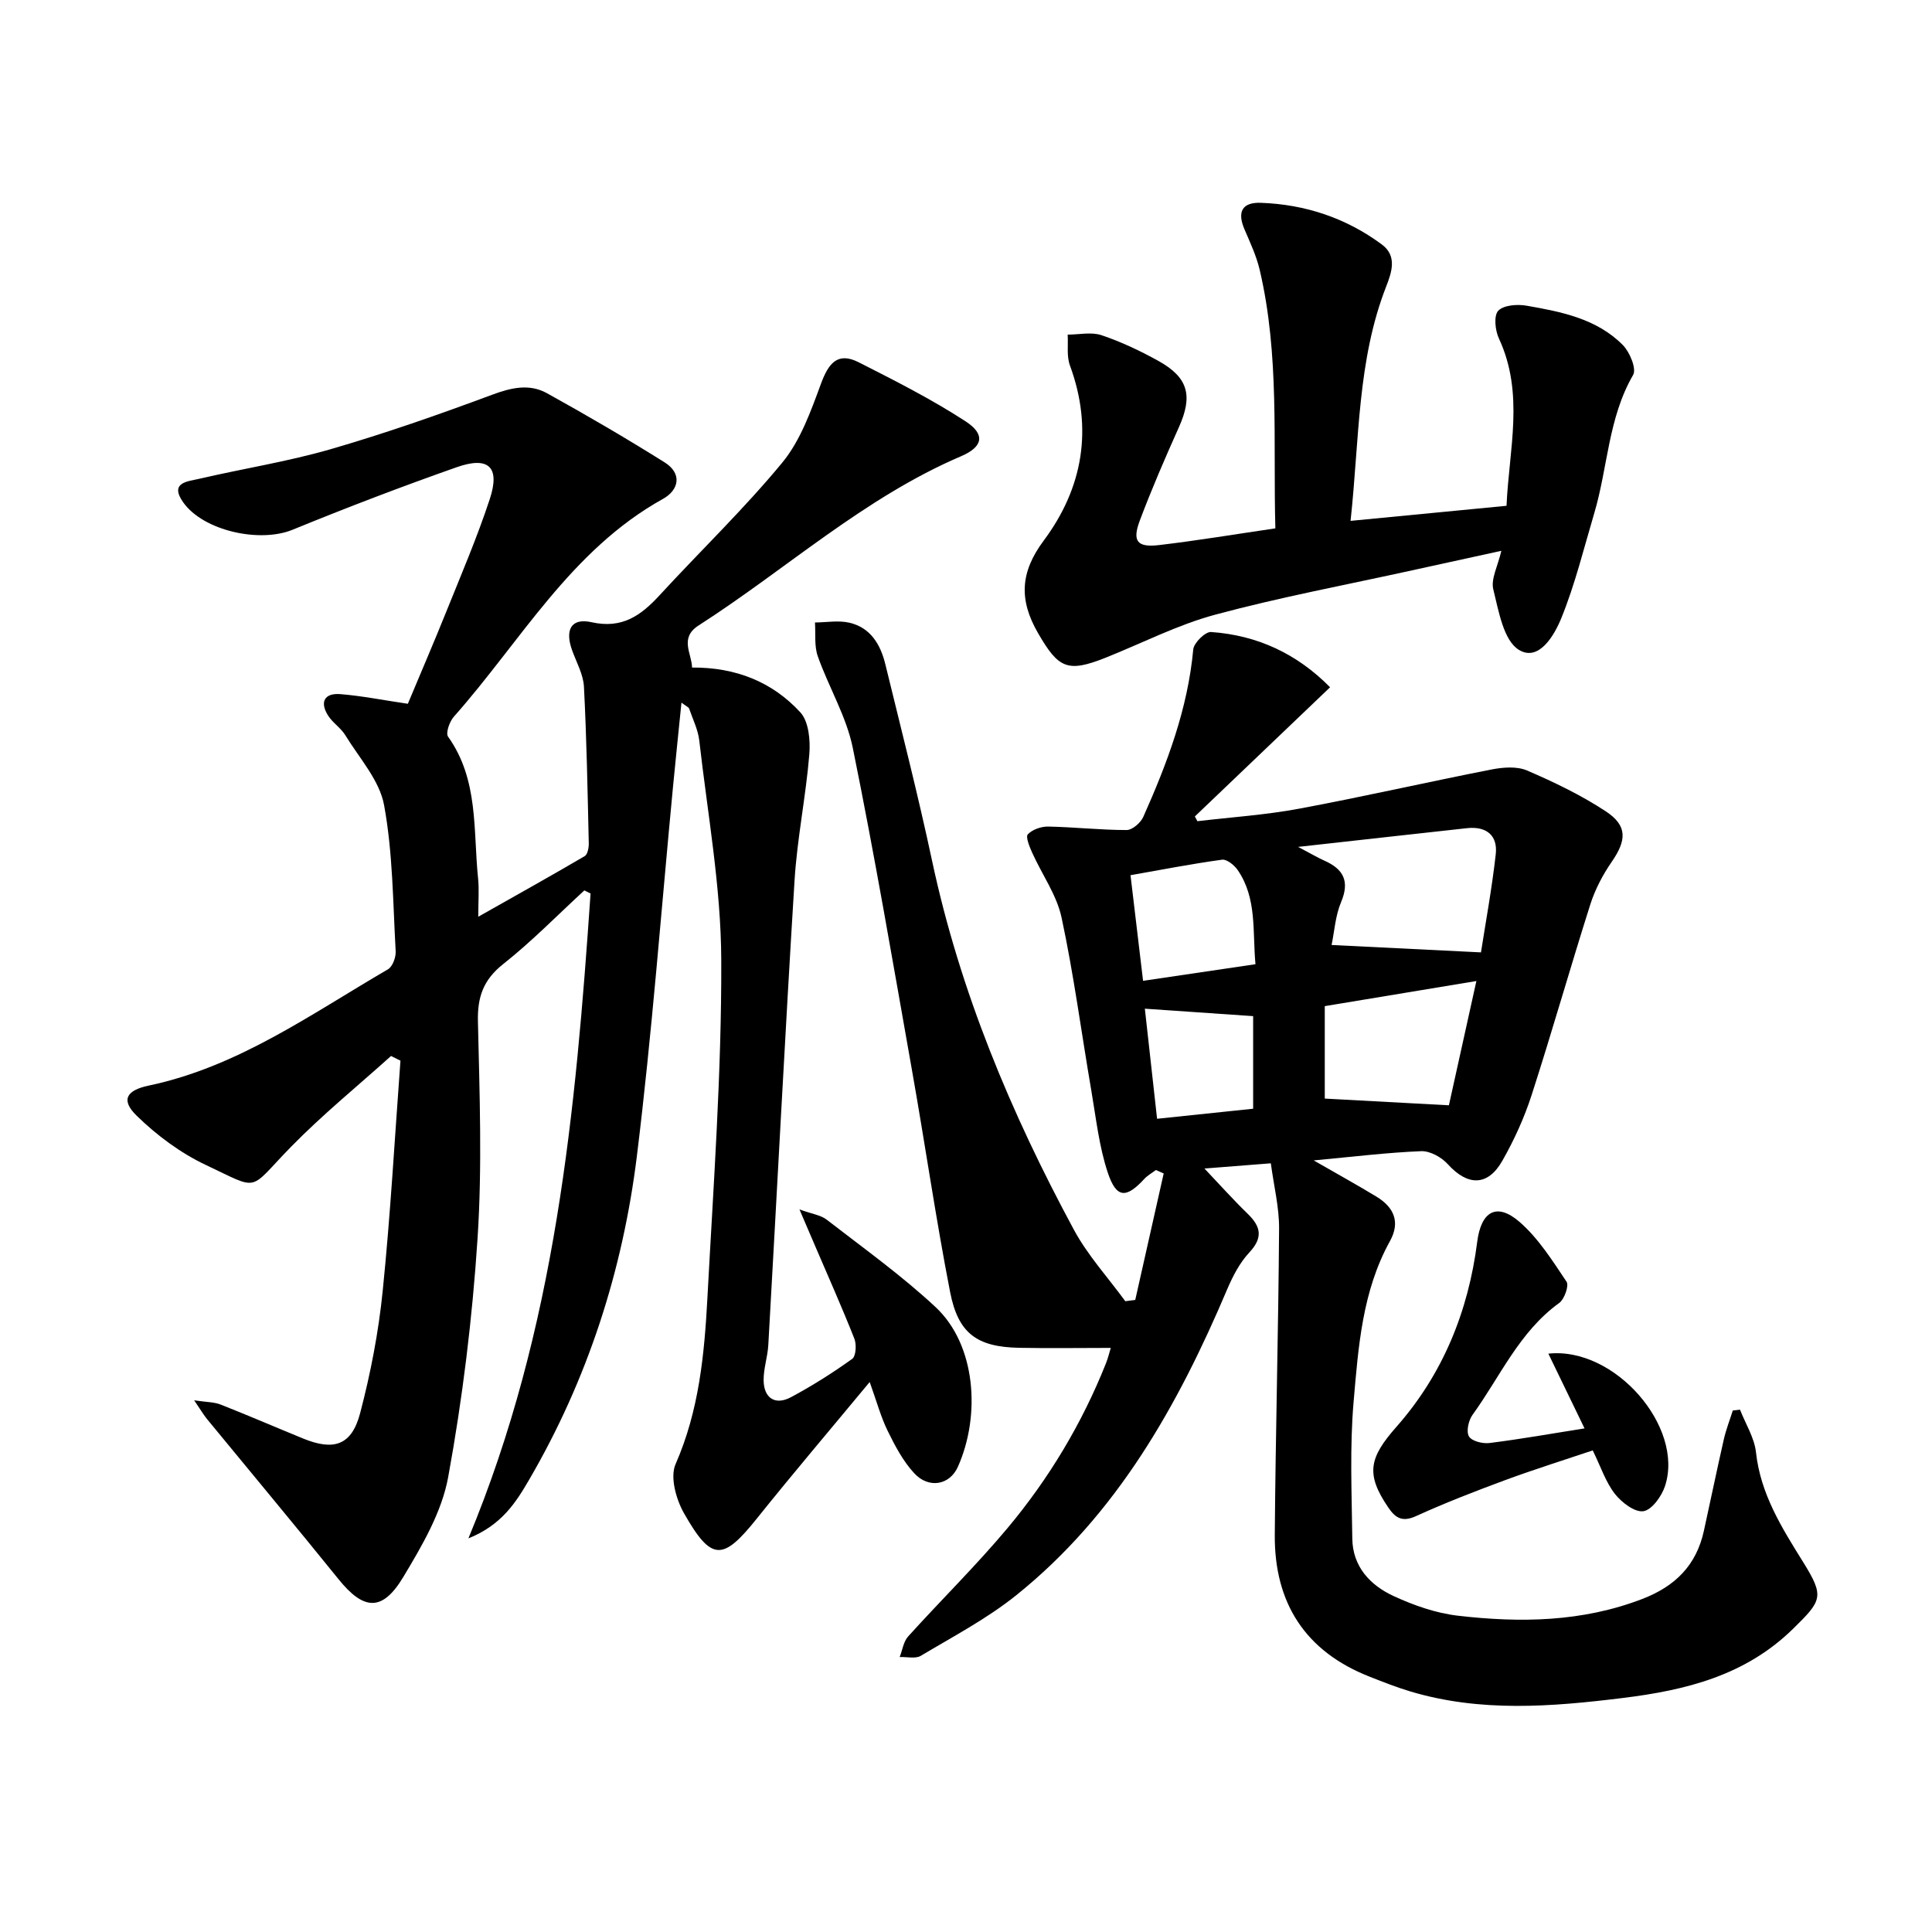 <svg enable-background="new 0 0 400 400" viewBox="0 0 400 400" xmlns="http://www.w3.org/2000/svg"><g fill="#000001"><path d="m120.98 184.35c-5.57 5.12-10.88 10.57-16.8 15.25-4.1 3.25-5.35 6.79-5.23 11.88.34 14.98.9 30.03-.08 44.95-1.08 16.54-3.1 33.09-6.08 49.39-1.32 7.24-5.41 14.22-9.3 20.69-4.34 7.23-8.19 6.9-13.39.46-8.99-11.13-18.16-22.11-27.24-33.17-.7-.85-1.25-1.82-2.66-3.88 2.61.39 4.16.35 5.48.88 5.72 2.25 11.36 4.69 17.05 7.02 6.4 2.62 10.07 1.43 11.83-5.23 2.18-8.3 3.82-16.83 4.68-25.37 1.61-15.83 2.49-31.74 3.67-47.62-.65-.32-1.3-.64-1.95-.97-6.93 6.24-14.2 12.15-20.71 18.81-9.03 9.23-6.22 9.13-17.62 3.76-5.25-2.47-10.18-6.15-14.35-10.22-3.29-3.21-2.16-5.24 2.51-6.22 18.52-3.89 33.62-14.82 49.53-24.07.96-.56 1.67-2.5 1.6-3.74-.57-10.11-.58-20.36-2.4-30.26-.94-5.14-5.13-9.73-8.02-14.46-.93-1.53-2.63-2.58-3.58-4.09-1.76-2.79-.75-4.68 2.51-4.43 4.44.35 8.83 1.24 14.01 2 2.56-6.13 5.36-12.61 7.99-19.15 3.1-7.7 6.38-15.35 8.97-23.22 2.19-6.64-.22-8.95-6.87-6.6-11.42 4.02-22.75 8.35-33.96 12.94-6.76 2.77-18.45.26-22.65-5.69-2.92-4.15 1.03-4.32 3.33-4.86 9.03-2.11 18.25-3.54 27.14-6.11 11.29-3.27 22.42-7.17 33.44-11.27 3.99-1.49 7.76-2.37 11.43-.33 8.22 4.55 16.35 9.3 24.32 14.29 3.71 2.32 3.01 5.73-.32 7.58-19.09 10.6-29.46 29.5-43.29 45.09-.9 1.01-1.74 3.39-1.2 4.14 6.36 8.92 5.18 19.36 6.21 29.33.24 2.3.04 4.64.04 7.95 7.78-4.4 14.96-8.4 22.04-12.55.6-.35.86-1.75.84-2.65-.25-10.81-.44-21.62-1-32.41-.13-2.54-1.53-5.02-2.43-7.5-1.56-4.26-.24-6.81 3.99-5.87 6.36 1.42 10.23-1.38 14.1-5.58 8.44-9.18 17.48-17.86 25.4-27.46 3.76-4.56 5.91-10.63 8-16.3 1.55-4.19 3.4-6.72 7.83-4.47 7.51 3.81 15.08 7.64 22.12 12.22 4.15 2.7 3.61 5.28-.89 7.21-20.13 8.61-36.24 23.41-54.39 35.06-4.04 2.59-1.38 5.86-1.35 8.71 9.04-.07 16.62 2.97 22.41 9.26 1.76 1.91 2.11 5.83 1.87 8.72-.72 8.74-2.52 17.4-3.06 26.14-1.98 32.03-3.61 64.08-5.43 96.13-.14 2.46-1 4.9-.97 7.34.05 3.7 2.42 5.21 5.67 3.47 4.39-2.35 8.63-5.03 12.67-7.93.78-.56.92-2.97.45-4.17-2.56-6.48-5.4-12.85-8.15-19.26-.91-2.12-1.82-4.23-3.22-7.51 2.55.93 4.39 1.15 5.65 2.13 7.62 5.9 15.51 11.54 22.54 18.1 8.31 7.76 9.39 22.3 4.62 33.04-1.71 3.84-6.06 4.59-9.05 1.35-2.3-2.49-3.98-5.67-5.49-8.76-1.43-2.91-2.28-6.1-3.73-10.13-8.18 9.87-15.9 18.95-23.35 28.25-7.06 8.82-9.4 8.93-15.08-1.05-1.65-2.89-2.94-7.52-1.76-10.2 4.88-11.11 5.97-22.79 6.6-34.55 1.24-23.24 2.94-46.51 2.86-69.76-.05-15.17-2.83-30.33-4.55-45.48-.26-2.27-1.35-4.44-2.11-6.65-.08-.25-.48-.39-1.58-1.22-.62 6.16-1.21 11.78-1.75 17.41-2.44 25.47-4.34 51-7.47 76.38-2.92 23.75-10.21 46.34-22.34 67.14-2.69 4.61-5.65 9.35-12.55 12.1 18.12-43.58 22.19-88.46 25.29-133.51-.43-.21-.86-.43-1.29-.64z"/><path d="m229.97 279.07c-6.5 0-12.74.1-18.98-.02-8.68-.18-12.6-2.92-14.28-11.55-2.95-15.14-5.15-30.42-7.84-45.61-3.96-22.38-7.78-44.79-12.31-67.05-1.33-6.54-5-12.59-7.25-18.98-.75-2.13-.42-4.64-.58-6.98 2.39-.02 4.89-.48 7.15.05 4.37 1.02 6.43 4.53 7.42 8.6 3.3 13.53 6.77 27.04 9.67 40.66 5.77 27.05 16.32 52.24 29.38 76.44 2.86 5.29 7.05 9.87 10.63 14.77.69-.09 1.37-.17 2.06-.26 1.96-8.73 3.93-17.46 5.89-26.19-.54-.24-1.08-.47-1.61-.71-.81.61-1.74 1.12-2.42 1.86-3.74 4.06-5.77 4.03-7.55-1.33-1.81-5.44-2.43-11.3-3.41-17.01-2.05-11.93-3.62-23.95-6.15-35.77-1-4.69-4.06-8.94-6.08-13.43-.55-1.23-1.41-3.29-.91-3.82.94-1 2.78-1.64 4.24-1.61 5.41.11 10.81.72 16.22.72 1.17 0 2.89-1.49 3.44-2.71 4.95-11.1 9.22-22.4 10.35-34.69.13-1.36 2.49-3.68 3.68-3.6 9.55.67 17.75 4.45 24.65 11.44-9.63 9.2-18.81 17.98-28 26.75.18.33.35.65.53.98 7.01-.83 14.08-1.29 21-2.58 13.34-2.48 26.59-5.52 39.91-8.13 2.37-.46 5.23-.69 7.33.21 5.61 2.41 11.18 5.09 16.27 8.43 4.56 2.99 4.37 5.99 1.27 10.48-1.85 2.68-3.44 5.71-4.43 8.81-4.17 13.12-7.92 26.37-12.15 39.47-1.52 4.71-3.62 9.32-6.07 13.62-3.02 5.32-7.19 5.23-11.28.71-1.3-1.44-3.69-2.78-5.53-2.7-7.03.28-14.05 1.15-22.24 1.91 5.03 2.89 9.05 5.11 12.97 7.49 3.6 2.19 5.03 5.21 2.81 9.23-5.73 10.35-6.54 21.9-7.52 33.25-.81 9.38-.39 18.88-.27 28.32.07 5.82 3.71 9.68 8.58 11.92 4.17 1.92 8.72 3.52 13.25 4.05 12.92 1.5 25.75 1.33 38.23-3.47 6.82-2.63 11.17-6.98 12.73-14.09 1.39-6.31 2.69-12.65 4.13-18.95.46-2.03 1.23-3.98 1.86-5.97.5-.06.99-.11 1.49-.17 1.15 2.94 2.98 5.81 3.31 8.84.94 8.63 5.34 15.6 9.73 22.66 4.48 7.2 3.95 7.97-2.03 13.84-9.89 9.71-22.21 12.74-35.28 14.35-14.75 1.82-29.46 3-44-1.36-2.85-.85-5.63-1.96-8.41-3.05-13.35-5.24-19.75-15.29-19.64-29.38.16-21.14.75-42.27.89-63.4.03-4.37-1.07-8.75-1.71-13.51-5.03.4-9.31.73-13.74 1.08 3.14 3.31 5.94 6.45 8.96 9.38 2.76 2.68 3.18 4.95.32 8.01-1.97 2.11-3.4 4.87-4.55 7.56-10.23 24.14-22.87 46.67-43.69 63.39-6.05 4.86-13.06 8.54-19.77 12.55-1.11.66-2.9.19-4.37.25.57-1.44.78-3.19 1.75-4.26 6.79-7.52 14.05-14.64 20.55-22.4 8.58-10.25 15.43-21.66 20.4-34.13.43-1.07.69-2.17 1-3.21zm38.79-103.73c2.77 1.46 4.05 2.23 5.4 2.83 3.99 1.76 5.33 4.27 3.49 8.62-1.18 2.81-1.37 6.04-1.96 8.86 10.44.52 20.35 1.01 30.93 1.53.92-5.96 2.25-13.11 3.06-20.32.44-3.94-1.99-5.82-5.92-5.4-11.18 1.22-22.35 2.48-35 3.88zm31.22 53.5c1.77-8.01 3.72-16.81 5.69-25.73-10.7 1.77-20.58 3.41-31.39 5.2v19.14c8.31.45 16.68.9 25.7 1.39zm-63.32-25.77c7.82-1.15 15.27-2.26 23.27-3.44-.63-6.9.33-13.62-3.66-19.47-.7-1.03-2.26-2.3-3.25-2.17-6.32.86-12.58 2.09-18.96 3.21.88 7.47 1.68 14.19 2.6 21.87zm2.9 28.56c7.1-.74 13.45-1.41 19.89-2.08 0-6.58 0-12.93 0-19.17-7.57-.52-14.75-1.01-22.42-1.54.86 7.81 1.68 15.12 2.53 22.79z"/><path d="m279.62 107.84c11.18-1.08 21.37-2.06 32.29-3.12.51-11.67 3.74-23.22-1.58-34.65-.78-1.67-1.09-4.72-.14-5.73 1.12-1.18 3.96-1.39 5.88-1.05 7.21 1.26 14.53 2.69 19.93 8.16 1.43 1.45 2.86 4.9 2.12 6.18-5.17 8.91-5.23 19.13-8.04 28.6-2.16 7.28-3.97 14.71-6.81 21.71-1.44 3.56-4.66 9.15-8.81 6.6-3.18-1.96-4.18-8.05-5.29-12.52-.53-2.15.93-4.8 1.67-7.98-6.4 1.4-12.43 2.71-18.47 4.04-13.61 3-27.33 5.56-40.77 9.18-7.8 2.1-15.14 5.9-22.69 8.91-7.91 3.15-9.77 2.21-13.99-5.08-3.96-6.85-3.75-12.57 1.18-19.18 8.09-10.86 10.25-23.12 5.42-36.24-.71-1.92-.34-4.25-.47-6.39 2.35 0 4.9-.59 7.01.12 4.07 1.37 8.02 3.24 11.79 5.33 6.21 3.45 7.14 7.25 4.22 13.74-2.85 6.36-5.63 12.77-8.08 19.29-1.62 4.3-.56 5.63 4.01 5.09 7.89-.93 15.74-2.24 24.05-3.46-.49-17.96.9-35.91-3.25-53.54-.68-2.88-1.97-5.63-3.14-8.36-1.53-3.56-.56-5.64 3.39-5.5 9.19.33 17.64 3.14 25.04 8.62 3.19 2.36 2.08 5.69.91 8.69-5.99 15.32-5.54 31.56-7.38 48.54z"/><path d="m328.06 295.73c-2.7-5.59-5.05-10.44-7.49-15.47 13.74-1.49 28.18 15.19 24.15 27.42-.69 2.11-2.74 4.95-4.48 5.2-1.81.26-4.52-1.83-5.91-3.61-1.89-2.43-2.89-5.55-4.57-8.98-6.06 2.04-12.16 3.95-18.15 6.16-6.21 2.3-12.41 4.7-18.43 7.44-2.8 1.28-4.24.44-5.72-1.73-4.79-7.01-3.98-10.36 1.69-16.79 9.58-10.87 14.86-23.89 16.69-38.25.8-6.31 4.01-8.24 8.75-4.15 3.91 3.39 6.82 8.03 9.75 12.4.54.81-.45 3.62-1.53 4.4-8.28 5.98-12.22 15.26-17.94 23.16-.83 1.15-1.34 3.44-.74 4.46.58.99 2.85 1.55 4.26 1.37 6.4-.8 12.77-1.93 19.67-3.03z"/></g></svg>
